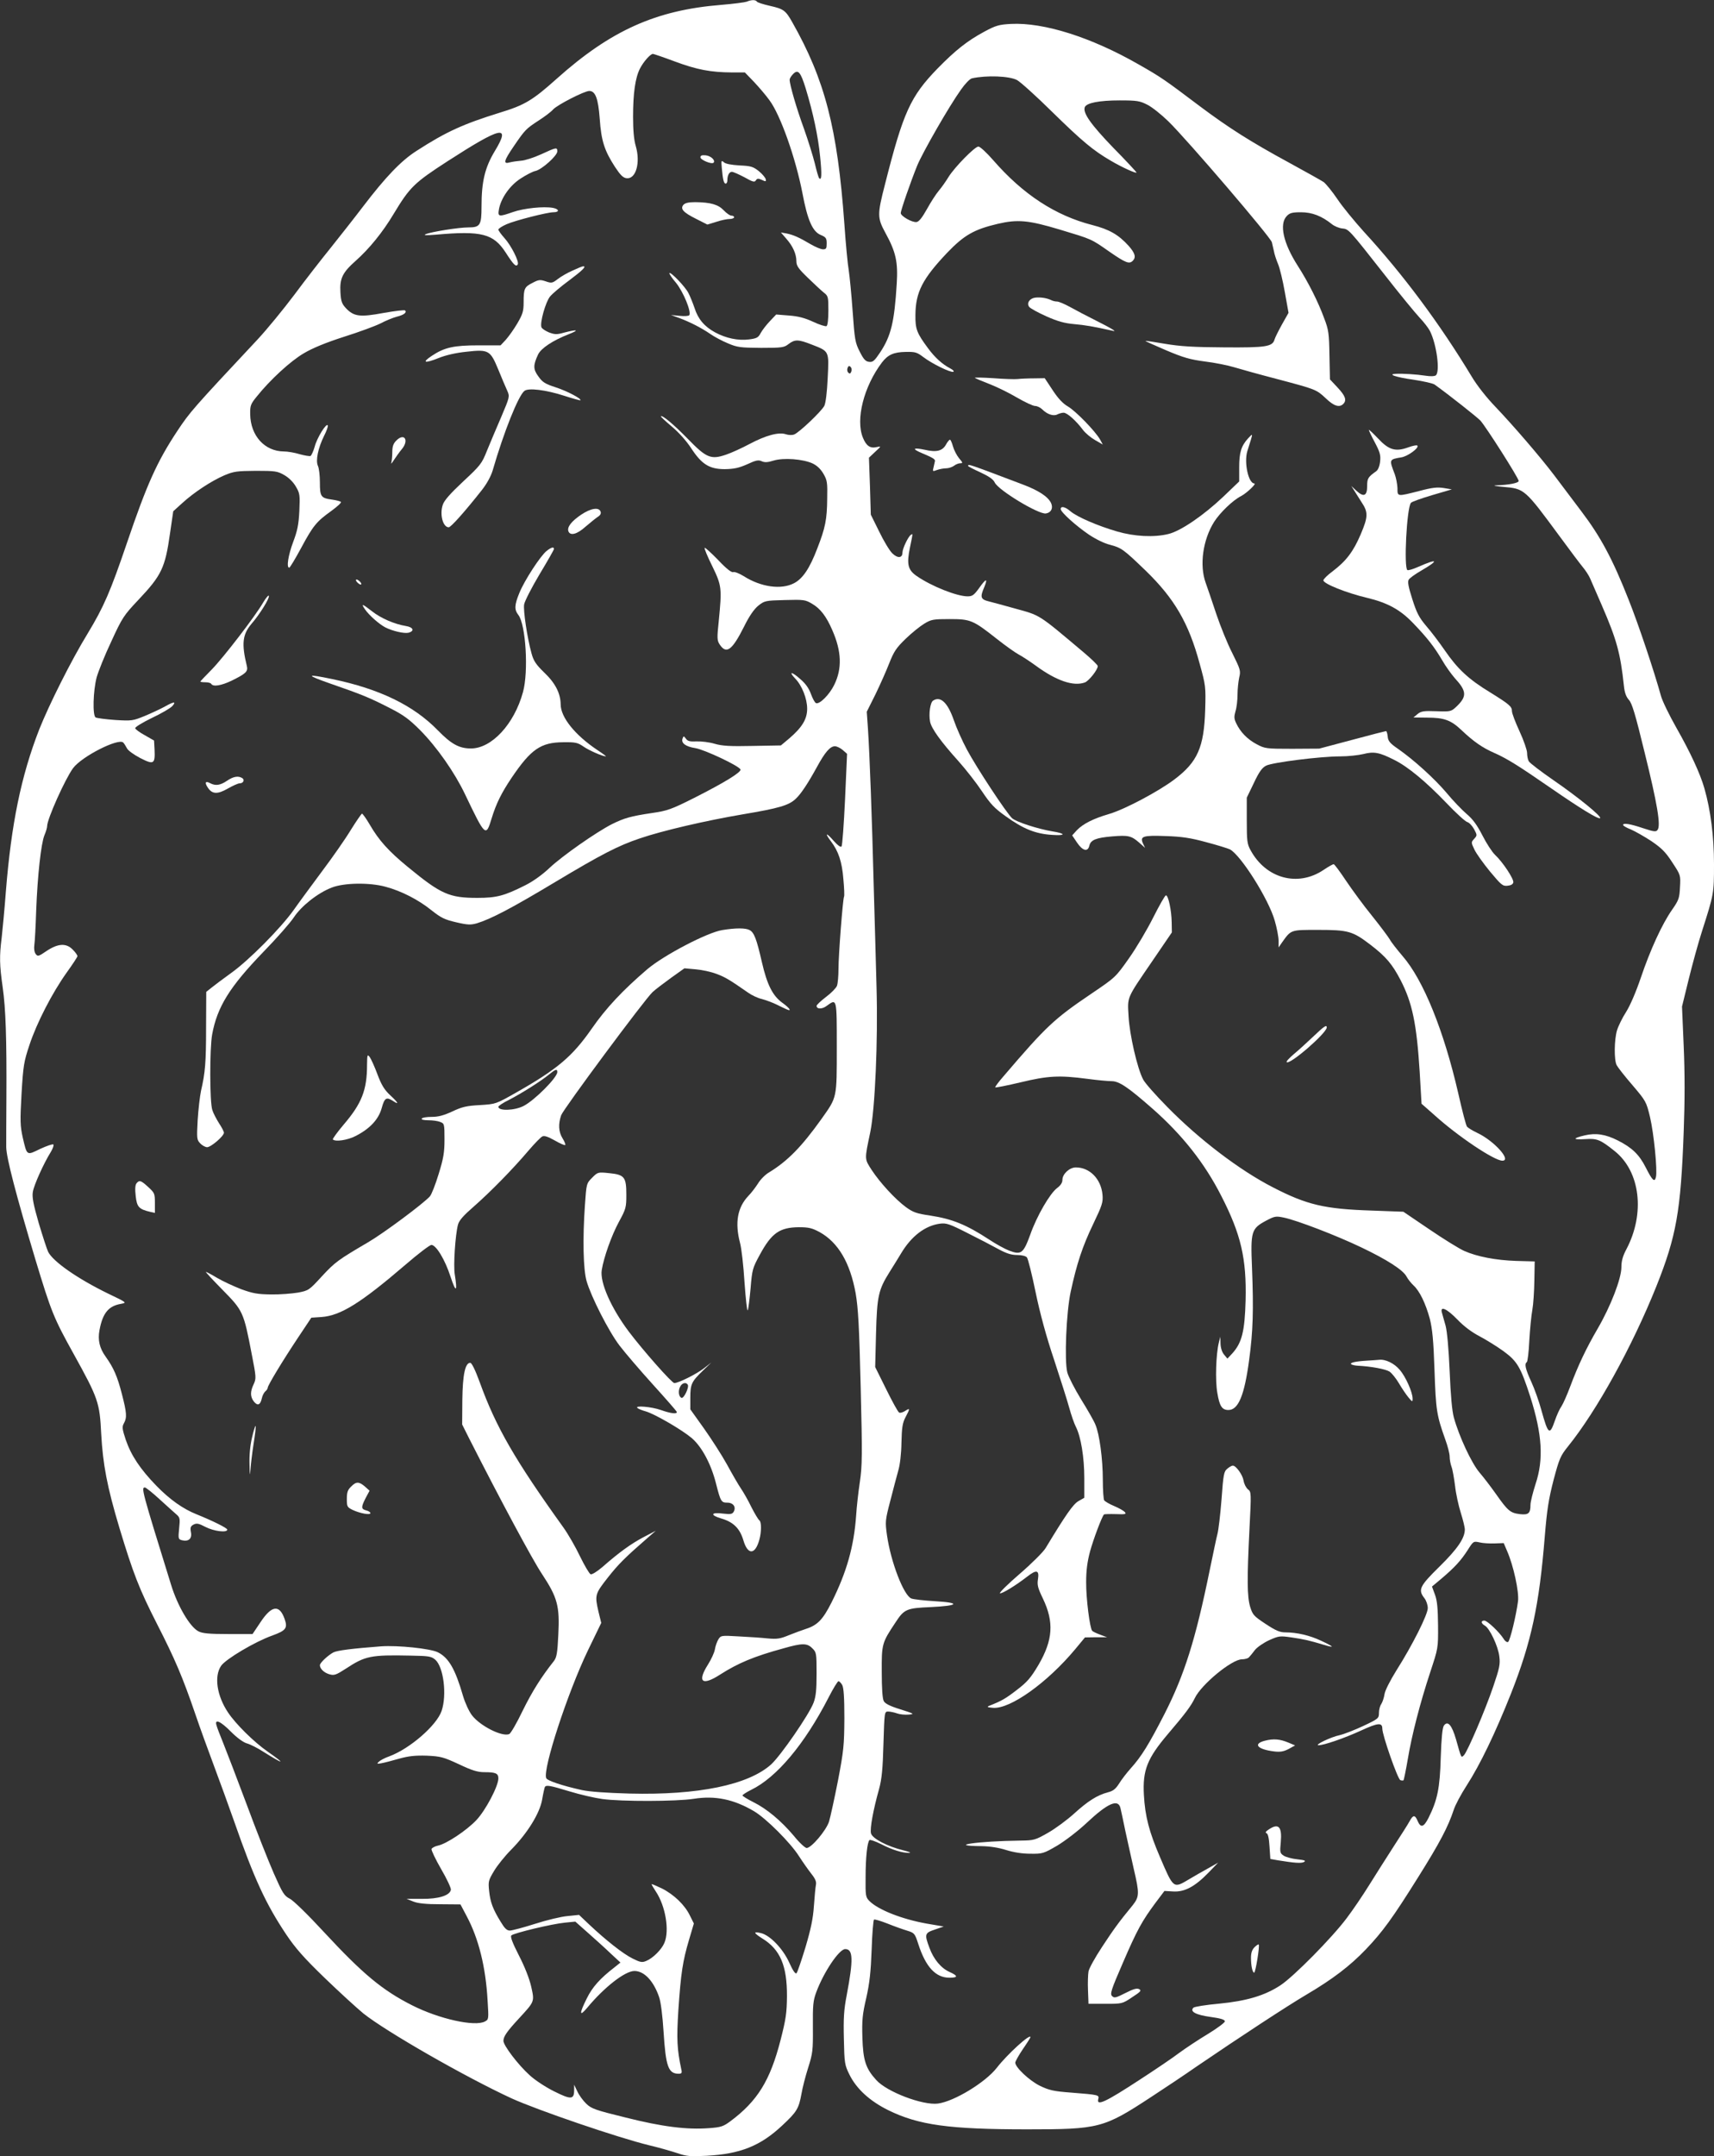 <?xml version="1.0" standalone="no"?>
<!DOCTYPE svg PUBLIC "-//W3C//DTD SVG 20010904//EN"
 "http://www.w3.org/TR/2001/REC-SVG-20010904/DTD/svg10.dtd">
<svg version="1.0" xmlns="http://www.w3.org/2000/svg"
 width="1018pt" height="1280pt" viewBox="0 0 1018 1280"
 preserveAspectRatio="xMidYMid meet">
<rect x="0" y="0" width="1018" height="1280" fill="#333333" stroke="none"/>
<g transform="translate(0,1280) scale(0.1,-0.1)"
fill="#ffffff" stroke="none">
<path d="M4435 12790 c-11 -4 -79 -13 -152 -19 -387 -31 -656 -152 -976 -438
-144 -129 -191 -157 -339 -202 -216 -67 -318 -113 -493 -226 -93 -59 -185
-156 -318 -330 -50 -66 -137 -176 -192 -245 -56 -69 -154 -195 -217 -280 -64
-85 -162 -205 -219 -266 -386 -412 -401 -430 -475 -541 -122 -184 -182 -319
-299 -663 -100 -294 -139 -383 -234 -540 -98 -160 -230 -424 -288 -570 -108
-277 -166 -562 -198 -960 -8 -107 -20 -231 -25 -276 -14 -110 -13 -162 6 -295
18 -126 24 -306 22 -659 -1 -129 -1 -260 -1 -290 1 -63 58 -282 174 -669 94
-310 107 -343 228 -561 144 -260 153 -286 162 -470 10 -183 35 -315 108 -559
82 -271 117 -362 223 -570 107 -209 153 -317 228 -536 26 -77 76 -214 110
-305 34 -91 88 -239 120 -330 120 -344 189 -492 309 -672 55 -82 105 -139 228
-258 87 -84 191 -179 231 -212 137 -109 605 -377 880 -504 154 -70 633 -234
819 -279 59 -14 135 -36 168 -47 52 -18 74 -20 172 -15 200 11 319 58 449 180
87 81 98 100 114 187 6 36 24 106 40 156 27 85 29 102 28 240 -1 130 1 157 20
208 44 119 136 256 172 256 47 0 49 -61 9 -273 -17 -87 -20 -138 -17 -260 3
-145 5 -155 33 -212 42 -85 121 -157 230 -211 181 -89 362 -114 826 -114 427
0 454 7 736 192 78 51 200 132 270 181 254 173 536 358 653 427 156 92 258
170 352 268 100 105 158 184 313 432 126 201 175 294 209 396 9 29 44 94 77
145 80 124 170 311 263 545 121 306 168 524 201 934 13 159 23 221 52 334 34
128 41 144 86 200 171 212 381 592 525 951 118 296 145 444 162 917 7 185 7
347 0 508 l-10 235 40 163 c22 89 57 217 79 285 70 219 71 222 71 397 0 164
-20 321 -57 450 -25 88 -84 215 -166 359 -42 74 -84 160 -92 190 -41 148 -133
423 -192 571 -95 241 -167 375 -281 525 -54 72 -125 166 -159 211 -83 110
-247 300 -352 410 -52 54 -109 126 -141 180 -189 313 -408 607 -640 859 -55
61 -126 147 -156 192 -31 46 -68 91 -82 102 -15 10 -108 62 -207 116 -228 124
-356 205 -531 336 -207 156 -228 171 -362 247 -281 161 -563 250 -758 240 -71
-4 -89 -9 -158 -46 -102 -55 -172 -111 -277 -218 -162 -167 -204 -259 -313
-689 -46 -179 -46 -198 3 -288 62 -113 75 -172 67 -301 -14 -228 -34 -310 -98
-407 -34 -51 -44 -60 -66 -57 -21 2 -33 15 -56 61 -27 53 -30 71 -42 240 -7
100 -18 209 -23 242 -6 33 -18 157 -26 275 -41 570 -116 857 -310 1199 -39 69
-51 78 -131 96 -40 9 -76 20 -79 26 -7 11 -33 11 -60 -1z m-427 -355 c132 -49
213 -64 337 -65 l79 0 55 -57 c30 -32 71 -80 91 -108 65 -87 155 -341 196
-552 30 -160 60 -228 109 -248 31 -13 35 -20 35 -50 0 -30 -3 -35 -22 -35 -13
0 -45 14 -73 30 -69 41 -104 56 -143 64 l-34 6 32 -37 c39 -44 60 -91 60 -134
0 -27 12 -44 68 -98 37 -36 80 -76 95 -88 26 -20 27 -26 27 -107 0 -50 -4 -88
-11 -92 -6 -3 -42 8 -80 26 -50 23 -89 33 -144 37 l-75 6 -37 -39 c-21 -22
-45 -53 -55 -71 -14 -27 -23 -32 -70 -38 -65 -8 -136 7 -201 42 -64 35 -101
79 -122 145 -10 29 -26 69 -36 88 -18 37 -105 127 -113 119 -3 -3 15 -30 40
-59 43 -54 91 -170 78 -191 -3 -5 -29 -7 -57 -4 l-52 5 50 -18 c66 -25 130
-58 183 -94 24 -17 71 -42 105 -56 56 -24 74 -26 197 -27 126 0 137 2 164 23
37 28 57 28 136 -3 106 -41 104 -37 96 -198 -4 -88 -12 -149 -20 -166 -18 -34
-150 -159 -179 -170 -12 -5 -34 -4 -49 1 -42 15 -121 -7 -215 -57 -45 -24
-108 -53 -141 -64 -90 -31 -117 -19 -227 94 -83 85 -151 142 -160 134 -2 -2
28 -30 65 -61 42 -35 87 -86 114 -127 63 -97 109 -126 201 -126 55 1 83 7 133
29 51 24 67 27 86 18 18 -8 36 -7 71 4 60 18 174 9 231 -17 27 -13 48 -33 65
-62 22 -38 24 -52 22 -147 -1 -123 -11 -173 -59 -296 -45 -118 -86 -179 -138
-206 -76 -40 -197 -23 -299 42 -26 16 -54 27 -62 24 -10 -4 -40 19 -90 72 -41
42 -77 75 -80 72 -3 -3 17 -52 45 -108 57 -117 58 -131 39 -326 -11 -102 -10
-116 5 -139 40 -61 74 -36 145 105 31 63 59 103 84 124 38 30 42 31 158 34
113 3 122 2 162 -22 49 -28 85 -75 120 -156 56 -127 59 -229 12 -325 -28 -58
-87 -117 -108 -109 -7 2 -20 26 -30 53 -12 34 -32 63 -64 90 -50 45 -72 47
-30 3 40 -41 71 -119 71 -179 0 -62 -30 -111 -107 -177 l-49 -41 -169 -3
c-133 -3 -181 0 -225 13 -30 9 -78 15 -106 14 -39 -2 -54 1 -64 16 -13 17 -14
17 -20 1 -10 -27 18 -48 76 -57 55 -9 261 -106 268 -127 5 -16 -96 -78 -274
-168 -137 -69 -161 -77 -250 -90 -128 -19 -166 -30 -239 -66 -94 -48 -293
-187 -370 -259 -43 -41 -99 -81 -145 -104 -125 -63 -171 -75 -285 -75 -167 0
-216 22 -412 183 -116 95 -173 159 -227 252 -21 36 -42 65 -46 65 -3 0 -33
-43 -66 -96 -32 -53 -108 -162 -169 -243 -60 -81 -137 -185 -170 -232 -79
-111 -269 -302 -375 -377 -47 -34 -98 -72 -115 -86 l-30 -24 -1 -209 c0 -211
-5 -270 -30 -378 -7 -33 -16 -112 -20 -175 -6 -109 -5 -116 15 -137 12 -13 31
-23 41 -23 23 0 100 66 100 86 0 7 -13 32 -29 56 -15 24 -34 59 -40 79 -16 48
-16 365 -1 448 30 164 104 283 305 491 78 80 159 172 180 204 45 68 142 145
225 177 73 29 226 31 320 5 94 -25 195 -77 272 -139 58 -46 79 -56 148 -72 68
-16 86 -16 122 -6 85 26 209 91 467 246 274 164 373 215 501 258 134 46 394
106 612 143 214 36 274 53 315 93 31 29 73 93 124 186 49 90 79 125 108 125
11 0 32 -10 46 -22 l26 -23 -12 -270 c-7 -148 -16 -274 -21 -280 -5 -6 -23 7
-48 35 -43 50 -54 47 -15 -4 45 -59 66 -122 74 -224 5 -53 7 -100 4 -105 -7
-12 -33 -345 -33 -429 0 -42 -4 -87 -9 -100 -5 -13 -34 -43 -65 -66 -31 -24
-56 -47 -56 -53 0 -20 33 -21 60 0 61 44 60 48 60 -246 0 -305 2 -294 -90
-424 -119 -167 -203 -252 -313 -319 -21 -12 -50 -41 -64 -64 -14 -22 -40 -57
-59 -76 -64 -68 -80 -158 -49 -277 9 -32 21 -138 27 -236 7 -97 15 -172 19
-165 4 7 11 66 17 130 9 112 12 121 55 200 70 129 118 162 232 163 59 0 78 -5
123 -29 110 -61 181 -181 214 -363 15 -88 21 -191 30 -560 10 -402 9 -465 -5
-560 -9 -60 -19 -148 -22 -198 -13 -185 -56 -337 -146 -517 -52 -103 -84 -136
-154 -158 -22 -7 -67 -24 -100 -37 -51 -21 -69 -24 -125 -19 -36 4 -113 9
-172 12 -104 6 -106 6 -121 -17 -8 -13 -18 -40 -21 -60 -3 -19 -22 -60 -41
-90 -66 -104 -35 -129 73 -59 105 67 199 107 375 155 112 32 141 32 172 0 24
-23 25 -30 25 -149 0 -98 -4 -137 -18 -174 -27 -71 -195 -314 -252 -366 -136
-122 -434 -183 -840 -173 -140 4 -239 11 -285 21 -117 26 -206 56 -211 71 -21
54 127 506 247 756 l80 165 -16 65 c-23 100 -22 106 55 204 64 81 101 118 240
239 l45 39 -73 -38 c-74 -39 -146 -91 -245 -178 -32 -27 -61 -45 -69 -42 -8 3
-36 51 -63 106 -26 55 -71 133 -99 172 -288 401 -400 595 -496 860 -27 74 -48
117 -57 117 -30 0 -45 -69 -47 -220 l-1 -146 40 -80 c187 -368 379 -726 435
-809 91 -138 105 -189 96 -360 -5 -108 -10 -134 -26 -155 -76 -96 -130 -182
-186 -296 -35 -73 -71 -135 -80 -138 -43 -17 -173 49 -221 112 -18 24 -41 74
-53 115 -46 159 -85 227 -150 259 -45 22 -236 42 -337 35 -170 -13 -259 -24
-283 -36 -33 -18 -80 -62 -80 -76 0 -21 25 -45 57 -54 28 -8 39 -4 98 34 114
75 147 82 382 77 110 -2 124 -4 148 -24 50 -44 70 -209 38 -304 -29 -86 -189
-225 -311 -270 -26 -9 -54 -24 -62 -32 -13 -12 -11 -14 15 -9 17 3 64 15 105
27 58 16 95 20 165 18 83 -4 98 -8 191 -51 78 -37 111 -47 151 -47 67 0 83 -7
83 -37 0 -46 -76 -190 -131 -248 -59 -62 -178 -141 -228 -151 -18 -4 -35 -13
-38 -20 -2 -7 23 -60 57 -119 34 -58 60 -114 58 -123 -6 -34 -73 -55 -172 -54
l-91 0 40 -16 c28 -11 75 -16 160 -16 l120 -1 37 -70 c71 -133 113 -302 124
-500 7 -111 7 -113 -16 -125 -60 -32 -272 15 -432 96 -176 89 -292 185 -523
434 -94 102 -183 189 -204 199 -33 17 -43 33 -95 151 -32 73 -105 257 -161
409 -57 152 -119 314 -138 361 -19 47 -38 95 -41 108 -13 41 24 25 86 -38 36
-36 73 -63 94 -69 19 -5 63 -27 97 -49 124 -78 139 -78 27 0 -82 57 -191 165
-236 233 -66 99 -83 214 -41 276 27 40 202 144 304 180 82 30 93 44 73 100
-31 86 -77 79 -143 -21 l-47 -70 -146 0 c-112 0 -152 4 -175 16 -51 26 -124
150 -163 277 -175 564 -178 577 -155 577 5 0 45 -31 87 -70 42 -38 87 -79 100
-90 21 -18 22 -25 16 -83 -6 -61 -5 -64 16 -70 40 -10 62 9 54 48 -5 28 -2 35
16 45 18 9 30 7 70 -14 50 -26 130 -36 130 -16 0 9 -84 51 -183 91 -80 32
-158 87 -238 169 -96 99 -150 180 -182 273 -21 64 -23 77 -11 98 19 34 17 62
-12 174 -27 105 -49 155 -96 221 -37 51 -48 100 -37 158 19 101 53 143 127
156 37 7 37 7 -78 62 -180 88 -325 189 -354 247 -7 14 -32 91 -56 171 -32 111
-40 154 -35 184 6 40 64 169 107 238 12 20 19 40 15 44 -4 4 -39 -8 -78 -26
-82 -40 -78 -42 -104 68 -15 69 -16 97 -7 259 10 168 14 191 47 290 44 133
136 310 220 428 36 50 65 94 65 99 0 6 -12 23 -27 38 -39 41 -88 38 -156 -7
-48 -33 -53 -34 -65 -18 -8 11 -11 32 -8 53 3 19 8 112 11 205 8 210 29 398
49 447 9 21 16 45 16 54 0 42 107 280 154 344 52 70 270 180 298 152 6 -6 15
-21 22 -34 6 -13 41 -38 79 -58 80 -41 89 -36 85 50 l-3 54 -54 31 c-30 16
-56 35 -58 42 -2 6 41 33 99 61 57 27 112 59 122 71 25 28 8 27 -46 -4 -24
-13 -77 -38 -118 -55 -71 -29 -77 -30 -176 -24 -56 4 -108 11 -116 15 -19 12
-15 157 6 238 10 35 48 131 87 213 65 142 75 156 160 246 139 147 160 191 189
397 l19 130 53 48 c71 65 174 132 250 165 57 24 75 26 188 27 115 0 128 -2
168 -25 27 -15 54 -42 69 -68 24 -41 25 -49 21 -145 -4 -82 -12 -119 -37 -185
-29 -78 -41 -152 -23 -152 4 0 36 53 71 118 71 132 91 156 179 219 34 25 60
48 57 53 -2 4 -25 10 -51 14 -68 9 -74 17 -74 102 0 40 -5 85 -12 99 -14 32 1
105 37 178 14 27 24 55 22 61 -7 20 -65 -74 -78 -126 -8 -27 -19 -52 -25 -55
-7 -2 -36 3 -65 11 -29 9 -71 16 -93 16 -114 1 -198 93 -200 221 -1 51 3 61
39 105 79 99 202 212 280 257 52 31 133 64 239 98 89 28 186 64 216 79 30 16
74 34 97 40 41 10 61 25 49 37 -3 4 -61 -3 -129 -15 -140 -26 -175 -21 -222
28 -24 26 -30 40 -33 94 -5 83 12 118 91 188 79 70 160 169 225 278 96 159
121 184 322 314 318 205 375 218 280 61 -60 -99 -80 -183 -80 -330 0 -112 -8
-125 -78 -125 -57 0 -220 -26 -253 -40 -17 -7 0 -8 61 -3 270 24 341 6 414
-107 47 -73 61 -86 71 -70 10 16 -39 113 -79 157 -20 22 -36 45 -36 50 0 6 22
20 49 32 53 23 242 71 278 71 37 0 35 19 -3 26 -55 10 -172 -2 -238 -25 -83
-29 -90 -28 -83 14 11 67 65 144 129 185 32 21 72 42 88 45 38 8 130 91 130
116 0 26 -5 25 -96 -17 -44 -20 -97 -37 -119 -38 -22 -2 -52 -6 -67 -10 -41
-12 -36 9 23 95 68 100 74 105 149 154 36 23 74 52 85 65 24 27 186 110 215
110 36 0 53 -44 62 -165 9 -131 28 -189 90 -285 33 -50 49 -66 70 -68 55 -6
83 92 54 191 -11 37 -16 94 -16 174 0 140 13 231 41 286 21 41 62 87 77 87 4
0 63 -20 130 -45z m777 -159 c45 -148 74 -285 86 -406 11 -109 9 -143 -6 -128
-3 3 -15 42 -25 86 -11 44 -40 138 -65 208 -44 120 -85 261 -85 291 0 7 9 22
21 34 29 29 44 12 74 -85z m1255 49 c19 -10 114 -95 210 -190 177 -173 242
-228 349 -290 66 -39 151 -77 151 -69 0 3 -62 70 -138 147 -133 138 -182 207
-169 241 10 25 86 40 207 40 104 0 120 -3 165 -26 28 -14 84 -59 125 -99 116
-114 605 -685 614 -717 2 -9 8 -33 12 -52 3 -19 15 -54 25 -78 10 -23 28 -98
40 -166 l22 -123 -39 -69 c-21 -38 -41 -78 -44 -89 -12 -43 -50 -49 -300 -47
-184 1 -260 6 -350 21 -63 11 -116 19 -117 17 -1 -1 54 -26 122 -55 104 -44
142 -55 232 -67 59 -7 137 -23 173 -34 36 -11 151 -43 255 -70 234 -62 233
-62 291 -116 46 -44 79 -55 102 -32 22 22 13 48 -34 98 l-45 48 -3 144 c-2
128 -5 151 -31 218 -36 99 -96 217 -157 312 -86 134 -111 247 -66 295 18 19
32 23 85 23 66 0 123 -22 184 -71 15 -12 42 -23 60 -25 40 -4 38 -2 252 -274
88 -113 182 -227 208 -255 26 -27 54 -64 62 -80 40 -80 61 -241 35 -263 -8 -6
-32 -7 -63 -2 -52 8 -133 13 -174 11 -53 -2 -2 -20 104 -35 60 -9 117 -22 126
-29 93 -67 249 -191 271 -213 33 -36 228 -342 228 -359 0 -12 -58 -24 -134
-26 -23 -1 -4 -5 41 -9 128 -11 128 -11 338 -296 60 -82 122 -164 137 -182 15
-18 34 -47 42 -65 8 -18 39 -90 70 -161 88 -203 110 -282 131 -478 4 -39 13
-64 29 -82 19 -19 39 -87 94 -313 75 -303 97 -433 77 -459 -9 -13 -20 -12 -87
10 -77 26 -118 32 -118 19 0 -5 21 -17 47 -27 25 -11 80 -42 121 -69 60 -41
84 -64 124 -126 50 -76 50 -76 46 -147 -3 -65 -7 -77 -46 -133 -60 -85 -131
-240 -187 -406 -29 -85 -63 -164 -87 -202 -22 -34 -46 -83 -54 -109 -17 -57
-18 -177 -2 -207 6 -12 48 -66 94 -119 80 -94 82 -98 104 -189 23 -98 45 -319
35 -357 -8 -32 -21 -20 -60 57 -39 77 -81 118 -166 161 -73 37 -131 46 -198
30 -72 -17 -71 -27 3 -22 72 5 91 -3 176 -71 152 -121 182 -369 70 -582 -22
-41 -30 -71 -30 -107 0 -68 -64 -233 -141 -365 -68 -117 -115 -215 -164 -346
-18 -48 -41 -100 -51 -115 -11 -15 -28 -53 -39 -85 -31 -90 -40 -83 -80 61
-14 52 -41 128 -60 169 -35 76 -42 107 -27 117 5 3 12 61 15 128 4 68 12 150
18 182 6 33 11 111 12 174 l2 114 -110 3 c-120 4 -232 25 -310 60 -27 12 -120
69 -205 127 l-155 105 -190 7 c-278 9 -384 34 -585 138 -197 101 -438 284
-628 478 -68 69 -133 142 -143 163 -35 67 -80 265 -86 373 -7 120 -14 102 141
329 l116 170 -1 60 c-1 71 -20 160 -34 160 -6 0 -39 -59 -75 -130 -36 -72
-101 -182 -145 -244 -79 -112 -80 -113 -225 -211 -220 -149 -266 -192 -519
-488 -30 -34 -52 -64 -50 -67 3 -2 70 11 150 30 162 39 229 43 396 21 59 -8
125 -14 145 -14 45 0 97 -35 244 -164 177 -156 309 -323 408 -518 117 -228
150 -372 144 -619 -5 -185 -22 -252 -79 -315 l-29 -31 -20 24 c-12 14 -20 39
-21 65 l-1 41 -9 -35 c-17 -69 -22 -224 -9 -298 13 -79 28 -102 66 -102 59 0
95 87 123 297 23 170 27 294 17 548 -9 216 -4 232 84 279 51 27 58 28 106 18
77 -16 312 -106 460 -177 151 -72 248 -134 268 -173 8 -15 26 -38 41 -52 37
-34 72 -107 97 -198 15 -60 22 -127 28 -307 8 -237 13 -267 64 -410 14 -38 26
-84 26 -102 0 -17 5 -44 11 -60 6 -15 15 -66 21 -113 5 -47 21 -119 34 -160
13 -41 24 -86 24 -99 0 -52 -44 -116 -152 -222 -117 -115 -127 -136 -88 -186
11 -14 20 -40 20 -59 0 -38 -90 -218 -187 -371 -36 -58 -67 -118 -70 -140 -3
-21 -12 -47 -19 -58 -8 -11 -14 -34 -14 -53 0 -32 -3 -35 -92 -77 -51 -24
-115 -49 -141 -55 -53 -11 -152 -59 -126 -60 32 0 154 42 252 87 102 47 127
49 127 11 0 -38 91 -299 107 -305 7 -3 16 -3 19 -1 2 3 14 59 25 124 24 144
72 331 134 519 46 140 47 140 46 275 -1 102 -5 147 -18 183 l-18 49 55 46 c79
67 116 107 156 169 35 55 35 55 72 47 20 -5 61 -7 90 -6 l53 2 20 -47 c38 -86
72 -243 65 -298 -11 -84 -47 -234 -59 -242 -6 -3 -18 4 -26 18 -26 41 -98 109
-115 109 -22 0 -20 -17 3 -30 28 -15 79 -122 86 -183 6 -46 1 -69 -36 -178
-47 -139 -153 -386 -174 -408 -17 -17 -15 -21 -47 93 -25 86 -49 114 -72 83
-9 -12 -15 -71 -19 -190 -5 -183 -20 -253 -73 -359 -28 -55 -46 -60 -64 -18
-16 38 -27 38 -48 -1 -9 -17 -53 -86 -96 -152 -43 -67 -108 -169 -144 -227
-36 -58 -96 -147 -134 -197 -87 -116 -314 -346 -393 -398 -93 -61 -200 -93
-364 -109 -78 -7 -147 -18 -153 -24 -23 -23 15 -43 103 -55 59 -8 84 -16 84
-26 0 -7 -45 -41 -101 -75 -55 -33 -132 -84 -170 -112 -38 -29 -143 -100 -234
-159 -205 -134 -259 -159 -247 -115 6 24 4 25 -161 38 -106 8 -131 14 -187 41
-62 31 -145 109 -145 137 0 7 20 43 45 80 25 36 45 68 45 71 0 24 -138 -102
-200 -182 -67 -86 -252 -199 -349 -212 -89 -12 -304 69 -367 140 -62 68 -78
116 -82 252 -3 102 0 137 23 235 20 89 27 154 32 288 3 95 10 175 14 177 4 3
40 -8 81 -24 40 -16 93 -35 117 -42 42 -13 45 -17 65 -79 44 -136 103 -200
185 -200 52 0 52 11 1 34 -50 22 -95 75 -120 144 -30 80 -28 88 33 108 l52 18
-100 17 c-147 26 -289 82 -341 134 -23 23 -24 31 -23 142 0 117 10 207 23 220
3 4 35 -7 69 -24 68 -35 128 -53 167 -52 14 0 -1 7 -34 15 -95 23 -185 70
-193 101 -7 28 13 138 48 263 16 59 22 117 26 268 6 190 6 192 28 192 12 0 36
-5 53 -11 16 -6 47 -9 69 -7 36 3 33 5 -49 31 -62 19 -91 34 -99 49 -8 14 -12
78 -12 173 -1 166 1 173 81 293 52 80 66 86 209 92 168 8 182 26 26 35 -65 4
-128 11 -140 16 -45 17 -122 215 -145 376 -11 79 -11 87 20 205 17 68 39 148
47 178 10 32 18 100 19 165 2 90 6 118 24 152 28 53 28 57 -3 37 -13 -8 -29
-13 -35 -9 -7 4 -41 66 -77 139 l-65 131 5 200 c6 222 14 258 81 365 19 30 50
80 68 110 61 102 142 164 230 176 38 5 57 -1 163 -55 66 -33 149 -76 185 -96
48 -26 77 -35 111 -35 28 0 51 -6 58 -14 7 -8 30 -101 52 -208 26 -125 64
-265 109 -398 37 -113 78 -241 90 -285 12 -44 30 -96 40 -115 30 -59 50 -181
50 -305 l0 -116 -35 -20 c-32 -19 -74 -79 -195 -279 -14 -23 -83 -92 -154
-153 -71 -61 -123 -113 -117 -115 12 -4 95 47 162 99 55 43 72 39 64 -14 -6
-35 -1 -54 29 -116 67 -140 60 -246 -26 -394 -46 -77 -66 -101 -129 -149 -66
-51 -90 -65 -164 -94 -16 -7 -10 -9 23 -12 102 -8 322 149 488 348 l58 70 66
1 65 0 -40 15 c-22 8 -43 18 -48 23 -14 14 -37 193 -36 291 0 67 7 120 23 180
20 73 70 206 83 220 2 2 34 3 70 2 56 -2 64 -1 54 12 -6 7 -35 24 -64 36 -29
12 -55 28 -59 34 -4 6 -8 61 -8 121 0 125 -20 272 -44 328 -8 21 -47 89 -85
150 -38 62 -75 134 -82 160 -18 72 -6 357 20 478 36 167 70 270 133 401 55
115 60 131 56 177 -9 93 -76 161 -158 161 -38 0 -80 -39 -80 -74 0 -17 -11
-33 -31 -48 -43 -32 -121 -166 -160 -277 -41 -112 -54 -122 -125 -95 -26 10
-79 39 -118 65 -136 89 -220 123 -350 143 -82 12 -102 19 -145 50 -64 47 -154
145 -204 221 -43 67 -43 59 -8 225 28 138 46 539 37 859 -4 141 -11 416 -17
611 -10 398 -24 775 -34 925 l-7 100 52 104 c28 58 65 141 82 185 27 68 41 90
97 144 36 35 86 75 111 90 41 25 54 27 150 27 125 0 139 -6 281 -118 52 -41
110 -82 129 -92 19 -10 64 -39 101 -66 124 -91 225 -125 293 -100 24 10 76 75
76 97 0 6 -37 42 -82 80 -277 233 -255 219 -414 263 -60 17 -128 35 -151 41
-49 12 -53 25 -27 85 22 54 11 53 -30 -5 -31 -43 -41 -50 -69 -50 -64 0 -215
60 -303 121 -52 36 -60 70 -39 171 18 87 17 81 5 73 -16 -10 -50 -82 -50 -105
0 -33 -28 -36 -60 -5 -16 15 -51 73 -78 129 l-50 101 -5 169 -6 169 37 35 c37
34 37 34 9 28 -39 -9 -62 7 -82 56 -44 108 5 303 113 446 35 46 70 62 142 63
55 1 66 -2 103 -30 52 -40 163 -94 179 -88 7 2 -1 11 -18 20 -48 25 -92 65
-133 121 -66 89 -75 113 -74 196 1 136 42 215 189 370 100 104 159 138 299
171 120 28 183 22 370 -34 192 -58 184 -54 294 -131 97 -67 118 -75 139 -54
21 21 13 46 -25 89 -60 66 -114 97 -215 123 -219 56 -411 181 -588 384 -39 45
-79 82 -89 82 -21 0 -140 -121 -177 -180 -15 -25 -41 -62 -58 -82 -17 -20 -49
-70 -71 -110 -28 -50 -47 -74 -61 -76 -26 -4 -94 35 -94 53 0 17 59 187 98
283 33 79 188 350 259 449 25 36 53 65 66 68 87 19 220 14 267 -10z m-984
-1731 c-5 -13 -10 -14 -18 -6 -6 6 -8 18 -4 28 5 13 10 14 18 6 6 -6 8 -18 4
-28z m3600 -5627 c38 -40 85 -75 131 -99 38 -20 103 -60 143 -89 82 -60 102
-95 159 -271 71 -224 80 -371 31 -518 -16 -50 -30 -105 -30 -123 0 -51 -12
-61 -64 -55 -56 7 -71 20 -140 118 -29 41 -73 99 -98 128 -48 56 -122 215
-153 327 -11 40 -19 131 -25 275 -6 136 -15 235 -24 270 -9 30 -18 65 -22 78
-12 42 29 24 92 -41z m-3654 -2169 c9 -17 13 -73 13 -198 -1 -160 -4 -192 -38
-370 -21 -107 -45 -216 -53 -243 -17 -53 -105 -157 -133 -157 -9 0 -44 32 -76
72 -76 90 -161 161 -242 201 -34 17 -63 35 -63 39 0 4 23 19 51 33 151 73 317
270 460 548 27 53 54 97 59 97 5 0 15 -10 22 -22z m-1619 -632 c62 -19 149
-39 193 -45 115 -16 442 -15 544 1 127 20 237 -2 359 -74 72 -43 216 -187 266
-266 22 -34 55 -81 73 -104 24 -30 32 -48 28 -67 -3 -14 -8 -71 -12 -126 -5
-74 -18 -136 -50 -244 -24 -79 -48 -149 -53 -154 -7 -7 -22 15 -44 64 -38 83
-115 162 -168 174 -47 11 -44 1 10 -33 105 -65 146 -161 145 -342 -1 -99 -6
-135 -38 -260 -62 -241 -137 -362 -298 -482 -42 -31 -56 -36 -127 -41 -130
-10 -277 8 -495 63 -179 44 -203 52 -234 82 -19 18 -43 51 -53 73 l-19 40 0
-31 c0 -58 -18 -59 -118 -9 -51 25 -116 68 -146 96 -69 62 -156 177 -156 204
0 26 20 55 92 133 94 102 93 99 73 189 -11 48 -38 117 -73 185 -39 76 -52 112
-45 119 14 14 243 69 319 76 l61 6 79 -70 c44 -39 104 -93 134 -122 l55 -51
-35 -28 c-87 -67 -132 -118 -165 -185 -45 -90 -45 -112 2 -56 101 122 225 219
281 219 58 0 114 -59 147 -156 10 -30 20 -110 26 -204 13 -206 28 -249 88
-250 20 0 23 4 17 28 -25 118 -28 179 -17 350 15 221 26 291 63 416 l29 98
-23 46 c-30 63 -94 125 -167 162 -34 16 -61 28 -61 25 0 -3 11 -22 25 -43 58
-87 82 -232 51 -305 -16 -39 -68 -91 -107 -107 -25 -11 -36 -9 -82 14 -55 27
-156 106 -260 204 l-58 55 -68 -7 c-38 -3 -124 -24 -193 -46 -69 -22 -137 -40
-150 -40 -18 0 -31 13 -55 53 -46 75 -61 115 -68 182 -6 57 -4 63 30 120 20
33 65 89 101 125 96 97 170 216 184 298 6 36 14 70 16 74 8 13 29 10 147 -26z"/>
<path d="M4160 11866 c0 -15 67 -43 78 -32 13 14 -16 41 -47 44 -22 2 -31 -1
-31 -12z"/>
<path d="M4287 11803 c6 -69 12 -93 23 -93 6 0 10 9 10 19 0 30 11 51 27 51 8
0 41 -15 74 -32 49 -28 61 -31 68 -19 8 12 14 13 36 3 23 -11 26 -10 23 4 -2
9 -20 31 -41 48 -34 27 -47 31 -115 34 -48 3 -83 9 -93 19 -15 13 -16 10 -12
-34z"/>
<path d="M4059 11584 c-20 -24 -1 -45 75 -83 l67 -34 53 16 c29 10 65 17 79
17 15 0 27 5 27 10 0 6 -7 10 -16 10 -9 0 -29 14 -45 31 -33 35 -78 48 -170
49 -40 0 -60 -5 -70 -16z"/>
<path d="M3401 11194 c-30 -13 -70 -36 -89 -51 -31 -24 -37 -25 -71 -13 -33
11 -42 10 -78 -9 -48 -24 -53 -34 -53 -115 0 -53 -5 -70 -37 -125 -21 -36 -52
-79 -69 -98 l-31 -33 -130 0 c-147 0 -203 -12 -278 -62 -62 -41 -44 -47 41
-13 42 17 104 31 164 37 133 15 142 9 190 -107 20 -49 44 -106 53 -125 15 -34
14 -37 -36 -155 -29 -67 -67 -157 -85 -201 -30 -76 -39 -87 -141 -182 -77 -72
-113 -113 -121 -138 -20 -58 1 -134 35 -134 13 0 96 93 197 221 29 37 53 80
64 116 67 231 152 442 188 472 23 20 128 7 239 -29 50 -16 93 -28 94 -26 9 9
-82 56 -147 77 -62 20 -78 30 -102 64 -32 43 -32 67 -2 131 18 37 87 83 184
121 63 25 50 29 -28 9 -46 -13 -57 -12 -92 1 -21 9 -41 22 -44 30 -11 26 25
152 51 183 14 17 65 60 114 96 79 59 105 85 82 83 -5 0 -32 -11 -62 -25z"/>
<path d="M2354 10185 c-18 -18 -24 -35 -24 -69 0 -24 -3 -53 -6 -63 -3 -10 4
-2 16 17 13 19 33 48 46 63 45 53 16 100 -32 52z"/>
<path d="M3452 9745 c-59 -40 -85 -74 -76 -99 11 -28 51 -18 101 27 27 23 59
49 72 58 17 10 22 21 18 32 -10 28 -58 20 -115 -18z"/>
<path d="M3247 9530 c-37 -29 -133 -177 -162 -249 -30 -73 -31 -100 -6 -132
44 -57 61 -336 27 -458 -52 -190 -186 -334 -309 -334 -70 0 -117 26 -197 108
-144 148 -347 246 -627 304 -158 33 -160 25 -8 -28 185 -64 231 -83 350 -144
81 -41 115 -66 180 -131 100 -101 205 -251 267 -381 121 -253 124 -255 158
-143 27 88 58 151 120 243 114 168 172 208 305 209 73 1 86 -2 121 -26 33 -23
113 -58 133 -58 3 0 -21 18 -53 39 -131 88 -216 193 -216 270 -1 66 -32 127
-100 191 -47 46 -61 67 -73 111 -26 94 -50 256 -44 291 3 19 44 99 91 178 47
78 86 146 86 151 0 15 -16 10 -43 -11z"/>
<path d="M2120 9345 c7 -8 17 -15 22 -15 6 0 5 7 -2 15 -7 8 -17 15 -22 15 -6
0 -5 -7 2 -15z"/>
<path d="M1564 9225 c-48 -83 -235 -326 -306 -399 -38 -38 -68 -70 -68 -72 0
-2 13 -4 29 -4 17 0 33 -4 36 -10 11 -18 59 -10 120 19 87 43 99 55 91 88 -32
131 -26 186 27 249 49 56 109 153 104 167 -2 6 -17 -11 -33 -38z"/>
<path d="M2169 9181 c26 -36 83 -86 119 -105 43 -22 112 -38 138 -32 38 10 29
33 -16 40 -67 11 -148 46 -200 87 -59 46 -68 49 -41 10z"/>
<path d="M1348 8165 c-40 -27 -68 -31 -100 -14 -28 15 -34 4 -14 -26 26 -40
58 -41 119 -6 30 17 61 31 70 31 22 0 32 20 16 31 -24 15 -53 10 -91 -16z"/>
<path d="M4290 7279 c-89 -14 -347 -149 -445 -232 -146 -125 -245 -230 -331
-354 -115 -165 -204 -240 -449 -379 -120 -68 -120 -68 -215 -74 -79 -4 -107
-11 -164 -38 -50 -23 -82 -32 -122 -32 -29 0 -56 -4 -59 -10 -4 -6 11 -10 39
-10 24 0 56 -4 70 -10 25 -9 26 -12 26 -103 0 -79 -6 -113 -35 -207 -19 -62
-42 -121 -52 -132 -40 -44 -275 -219 -368 -273 -177 -104 -194 -116 -273 -201
-76 -83 -79 -85 -142 -97 -36 -6 -108 -12 -160 -11 -80 1 -108 6 -177 31 -44
17 -109 47 -143 67 -33 20 -64 36 -67 36 -4 0 41 -48 99 -107 122 -124 125
-131 173 -381 27 -137 27 -145 12 -178 -22 -45 -21 -76 1 -104 22 -27 38 -21
47 19 3 16 13 35 21 42 8 6 14 16 14 21 0 14 89 161 181 299 l78 117 60 4
c114 8 234 83 501 312 74 64 143 116 152 116 28 0 81 -87 114 -189 32 -97 42
-92 25 14 -9 52 3 234 19 295 7 26 32 54 94 108 96 84 231 221 325 332 35 41
72 79 82 84 12 6 33 -1 74 -24 31 -18 59 -30 62 -27 3 3 -4 21 -16 40 -24 39
-26 85 -8 137 14 38 497 689 543 731 16 15 65 52 109 84 l80 57 67 -6 c37 -3
92 -15 123 -27 51 -19 74 -32 189 -112 21 -15 57 -32 80 -37 22 -6 61 -20 86
-32 25 -12 53 -26 63 -30 32 -14 17 8 -26 39 -58 42 -91 107 -122 242 -31 136
-46 176 -73 190 -24 13 -83 13 -162 0z m-980 -843 c0 -32 -134 -167 -200 -201
-54 -28 -150 -31 -150 -5 0 5 28 24 63 41 72 37 187 109 237 150 39 32 50 36
50 15z"/>
<path d="M2180 6479 c0 -150 -32 -230 -139 -355 -38 -45 -67 -85 -64 -88 15
-15 88 -4 134 20 85 43 137 98 156 166 17 62 28 68 68 42 38 -25 30 -9 -18 35
-33 31 -51 59 -75 123 -17 46 -38 92 -46 103 -14 18 -15 15 -16 -46z"/>
<path d="M3517 5809 c-34 -34 -34 -35 -43 -164 -14 -200 -10 -380 10 -450 27
-93 131 -298 196 -383 32 -42 122 -147 199 -232 77 -85 141 -158 141 -162 0
-13 -35 -9 -95 12 -57 20 -158 28 -139 12 5 -5 27 -14 49 -20 55 -16 216 -110
274 -159 60 -52 115 -155 144 -271 27 -106 31 -112 67 -112 35 0 53 -26 38
-53 -8 -15 -18 -17 -63 -12 -73 10 -80 -9 -11 -29 72 -21 110 -59 131 -129 26
-89 70 -88 95 3 13 46 13 107 0 115 -6 4 -27 39 -47 78 -19 40 -48 90 -63 112
-15 22 -52 86 -83 143 -31 56 -93 152 -137 214 l-80 112 0 68 c0 82 7 96 74
161 l51 49 -45 -35 c-44 -34 -150 -87 -175 -87 -15 0 -186 194 -270 305 -106
141 -173 293 -161 366 12 75 58 205 102 286 42 77 44 86 44 161 0 105 -11 119
-102 128 -67 7 -68 6 -101 -27z m568 -1229 c9 -15 -23 -82 -37 -78 -17 6 -22
42 -8 67 11 22 35 28 45 11z"/>
<path d="M811 5776 c-8 -10 -10 -34 -5 -76 7 -65 19 -78 87 -94 l27 -6 0 59
c0 56 -2 60 -40 95 -44 40 -52 42 -69 22z"/>
<path d="M1497 4267 c-11 -45 -17 -106 -15 -162 1 -59 3 -71 5 -35 2 30 10
101 19 158 9 56 15 105 12 107 -2 3 -12 -28 -21 -68z"/>
<path d="M2085 3975 c-20 -19 -25 -34 -25 -73 0 -45 2 -49 34 -65 45 -21 106
-32 106 -19 0 5 -11 13 -25 16 -31 8 -31 19 -3 74 l23 43 -28 25 c-35 30 -52
30 -82 -1z"/>
<path d="M6147 11033 c-33 -5 -51 -34 -34 -55 7 -9 53 -34 102 -56 68 -30 108
-41 165 -46 66 -6 109 -13 235 -41 17 -3 -24 21 -90 54 -66 33 -144 74 -174
91 -30 16 -62 30 -73 30 -11 0 -27 4 -36 9 -25 12 -63 18 -95 14z"/>
<path d="M5790 10557 c3 -3 41 -19 85 -36 44 -17 118 -53 165 -81 47 -27 95
-50 108 -50 12 0 31 -9 42 -20 30 -30 67 -42 90 -30 10 5 27 10 37 10 21 0 73
-46 115 -102 15 -20 48 -47 73 -61 l45 -26 -17 31 c-30 51 -143 167 -190 195
-30 17 -59 48 -91 97 l-47 71 -65 -1 c-36 0 -78 -2 -95 -4 -16 -2 -82 0 -145
5 -63 4 -113 5 -110 2z"/>
<path d="M8130 10248 c0 -4 16 -38 36 -75 30 -57 35 -75 31 -112 -3 -28 -12
-50 -23 -58 -49 -35 -54 -43 -54 -88 0 -59 -20 -68 -63 -29 l-31 29 19 -30
c10 -16 29 -46 41 -65 41 -61 40 -87 -4 -191 -44 -103 -86 -159 -168 -221 -30
-22 -54 -46 -54 -53 0 -20 137 -75 260 -104 121 -29 196 -70 271 -148 85 -88
128 -143 175 -223 20 -35 54 -82 74 -105 71 -77 73 -108 14 -166 -35 -33 -35
-34 -123 -31 -76 3 -91 0 -112 -17 l-24 -20 83 -1 c99 0 140 -15 202 -74 72
-68 123 -104 196 -136 78 -35 139 -73 339 -211 174 -120 274 -181 288 -176 17
5 -127 123 -277 226 -75 52 -141 102 -146 112 -6 10 -10 32 -10 49 0 17 -20
75 -45 129 -25 54 -45 107 -45 119 0 28 -14 40 -128 111 -129 78 -195 140
-270 249 -33 48 -83 114 -112 147 -42 50 -56 77 -82 159 -23 72 -29 103 -21
115 5 9 38 33 73 53 110 64 101 75 -19 22 -29 -13 -57 -21 -62 -18 -22 13 -4
369 21 399 6 7 63 27 127 46 l116 34 -48 8 c-38 6 -69 3 -147 -18 -131 -33
-128 -34 -128 18 -1 23 -8 60 -16 82 -34 88 -34 88 39 100 38 6 108 57 95 70
-3 4 -28 -1 -55 -11 -75 -27 -115 -15 -179 54 -30 31 -54 54 -54 50z"/>
<path d="M7413 10198 c-41 -45 -53 -84 -53 -171 l0 -85 -94 -90 c-117 -111
-254 -205 -327 -222 -85 -21 -201 -15 -304 15 -114 33 -237 86 -276 119 -32
28 -59 34 -59 14 0 -18 90 -99 168 -152 39 -26 91 -52 125 -60 68 -18 80 -27
212 -154 170 -165 255 -310 320 -551 36 -130 37 -137 33 -275 -7 -222 -45
-309 -183 -413 -94 -71 -294 -177 -385 -204 -96 -28 -157 -59 -194 -97 l-28
-31 29 -43 c33 -49 64 -57 73 -18 8 34 40 47 135 55 96 8 114 4 161 -37 l35
-31 -13 27 c-18 42 0 48 137 43 93 -3 147 -11 238 -36 65 -17 129 -37 142 -43
66 -36 230 -296 266 -423 13 -44 23 -98 23 -119 l0 -40 20 29 c55 77 50 75
214 75 179 0 205 -7 310 -87 94 -72 131 -116 181 -212 69 -134 95 -258 113
-544 l11 -189 75 -66 c140 -127 357 -272 405 -272 57 0 -49 118 -149 165 -28
13 -55 30 -61 37 -6 7 -29 96 -52 198 -85 370 -207 673 -331 815 -33 39 -68
83 -76 99 -9 15 -55 77 -104 138 -49 60 -118 154 -155 209 -36 54 -69 99 -74
99 -5 0 -32 -15 -60 -34 -153 -103 -343 -51 -434 118 -20 36 -22 56 -22 176
l0 135 42 87 c31 66 49 91 73 103 37 19 320 55 440 55 47 0 109 7 138 14 61
16 95 10 183 -35 81 -40 188 -129 309 -255 57 -60 113 -111 125 -114 11 -3 29
-22 40 -42 19 -36 19 -37 0 -58 -18 -20 -18 -21 2 -63 11 -24 53 -82 93 -131
66 -79 75 -87 103 -84 21 2 33 9 35 20 4 20 -62 120 -108 163 -18 17 -51 68
-75 115 -32 62 -57 97 -94 128 -28 24 -82 80 -119 125 -71 84 -195 197 -292
264 -45 31 -56 45 -58 71 -2 18 -6 32 -10 32 -3 0 -94 -23 -201 -52 l-196 -52
-160 -1 c-155 0 -162 1 -211 27 -55 29 -97 72 -122 125 -13 27 -13 39 -4 71 7
22 12 66 12 98 0 33 5 78 10 102 10 40 7 48 -41 145 -29 56 -71 161 -95 232
-24 72 -52 155 -63 185 -38 105 -17 255 50 362 35 55 112 129 160 153 34 18
94 75 79 75 -35 0 -62 123 -42 191 6 19 15 49 21 67 11 38 11 39 -16 10z"/>
<path d="M5618 10160 c-21 -37 -56 -46 -125 -30 -71 15 -79 6 -17 -20 64 -27
79 -36 77 -47 -1 -4 -5 -21 -8 -36 -7 -26 -6 -27 20 -17 14 5 39 10 54 10 15
0 36 7 47 15 10 8 27 15 37 15 17 0 16 3 -7 30 -14 17 -30 49 -36 70 -6 22
-14 40 -18 40 -4 0 -15 -13 -24 -30z"/>
<path d="M5750 10034 c0 -3 33 -20 73 -38 51 -24 76 -41 85 -60 20 -45 261
-191 304 -184 31 5 44 31 31 61 -18 39 -75 76 -171 112 -325 123 -322 122
-322 109z"/>
<path d="M5542 8641 c-17 -10 -27 -79 -18 -125 8 -40 61 -115 170 -236 42 -47
104 -126 138 -177 51 -76 74 -101 142 -149 104 -75 177 -104 275 -110 82 -6
83 8 1 21 -85 14 -215 56 -239 78 -34 32 -209 297 -268 407 -28 52 -63 131
-78 175 -36 104 -79 145 -123 116z"/>
<path d="M7800 6647 c-36 -34 -87 -81 -115 -104 -27 -23 -47 -44 -43 -48 18
-18 238 173 238 206 0 18 -16 7 -80 -54z"/>
<path d="M8120 4723 c-69 -4 -104 -12 -95 -21 4 -4 21 -8 38 -9 81 -4 166 -20
190 -35 14 -10 39 -41 56 -70 17 -29 42 -66 56 -83 23 -28 25 -28 25 -8 0 38
-41 131 -77 172 -32 38 -85 64 -123 59 -8 -1 -40 -3 -70 -5z"/>
<path d="M7290 4082 c-21 -17 -24 -32 -35 -183 -7 -90 -18 -182 -24 -204 -6
-22 -26 -119 -46 -215 -84 -412 -150 -621 -268 -853 -94 -183 -137 -253 -201
-324 -24 -27 -55 -67 -69 -90 -21 -33 -36 -45 -69 -53 -62 -17 -115 -50 -200
-127 -41 -37 -110 -88 -154 -113 -76 -43 -82 -45 -164 -46 -252 -3 -445 -31
-229 -33 50 -1 101 -9 145 -23 45 -14 95 -22 144 -22 72 -1 78 1 159 48 48 29
124 87 176 136 125 117 187 144 200 86 3 -11 16 -73 29 -136 14 -63 36 -164
50 -225 34 -145 33 -164 -6 -214 -84 -102 -114 -144 -183 -249 -41 -62 -77
-127 -80 -145 -3 -17 -5 -68 -3 -112 l3 -80 100 0 c99 0 101 0 159 39 51 33
57 40 42 48 -13 7 -33 2 -82 -23 -57 -29 -66 -31 -79 -18 -13 13 -6 36 64 197
85 197 114 249 195 358 l52 69 52 -3 c67 -4 128 28 208 110 l59 61 -60 -34
c-33 -18 -85 -48 -115 -66 -91 -54 -90 -55 -170 132 -65 151 -89 243 -96 370
-8 146 19 216 143 362 106 124 137 167 159 212 38 81 220 231 280 231 18 0 38
6 43 13 6 6 22 26 35 43 14 17 52 43 85 58 56 25 63 26 132 16 74 -11 102 -17
192 -44 26 -8 47 -13 47 -10 0 3 -28 18 -63 34 -67 32 -145 50 -212 50 -34 0
-57 10 -118 50 -71 47 -77 54 -92 102 -18 62 -19 161 -4 461 11 215 11 221 -9
236 -11 9 -23 32 -26 52 -6 35 -45 89 -64 89 -6 0 -20 -8 -32 -18z"/>
<path d="M7513 2467 c-74 -19 -45 -52 57 -64 35 -4 55 0 84 15 l38 21 -38 16
c-52 22 -90 25 -141 12z"/>
<path d="M7537 1941 c-19 -12 -24 -20 -15 -23 9 -3 15 -29 18 -79 l5 -74 45
-8 c99 -16 138 -19 155 -10 13 8 4 11 -40 16 -31 3 -67 13 -80 21 -23 15 -24
20 -18 81 8 91 -13 114 -70 76z"/>
<path d="M7451 1241 c-15 -15 -21 -34 -21 -63 0 -48 9 -88 19 -88 8 0 34 160
27 167 -2 3 -14 -5 -25 -16z"/>
</g>
</svg>
